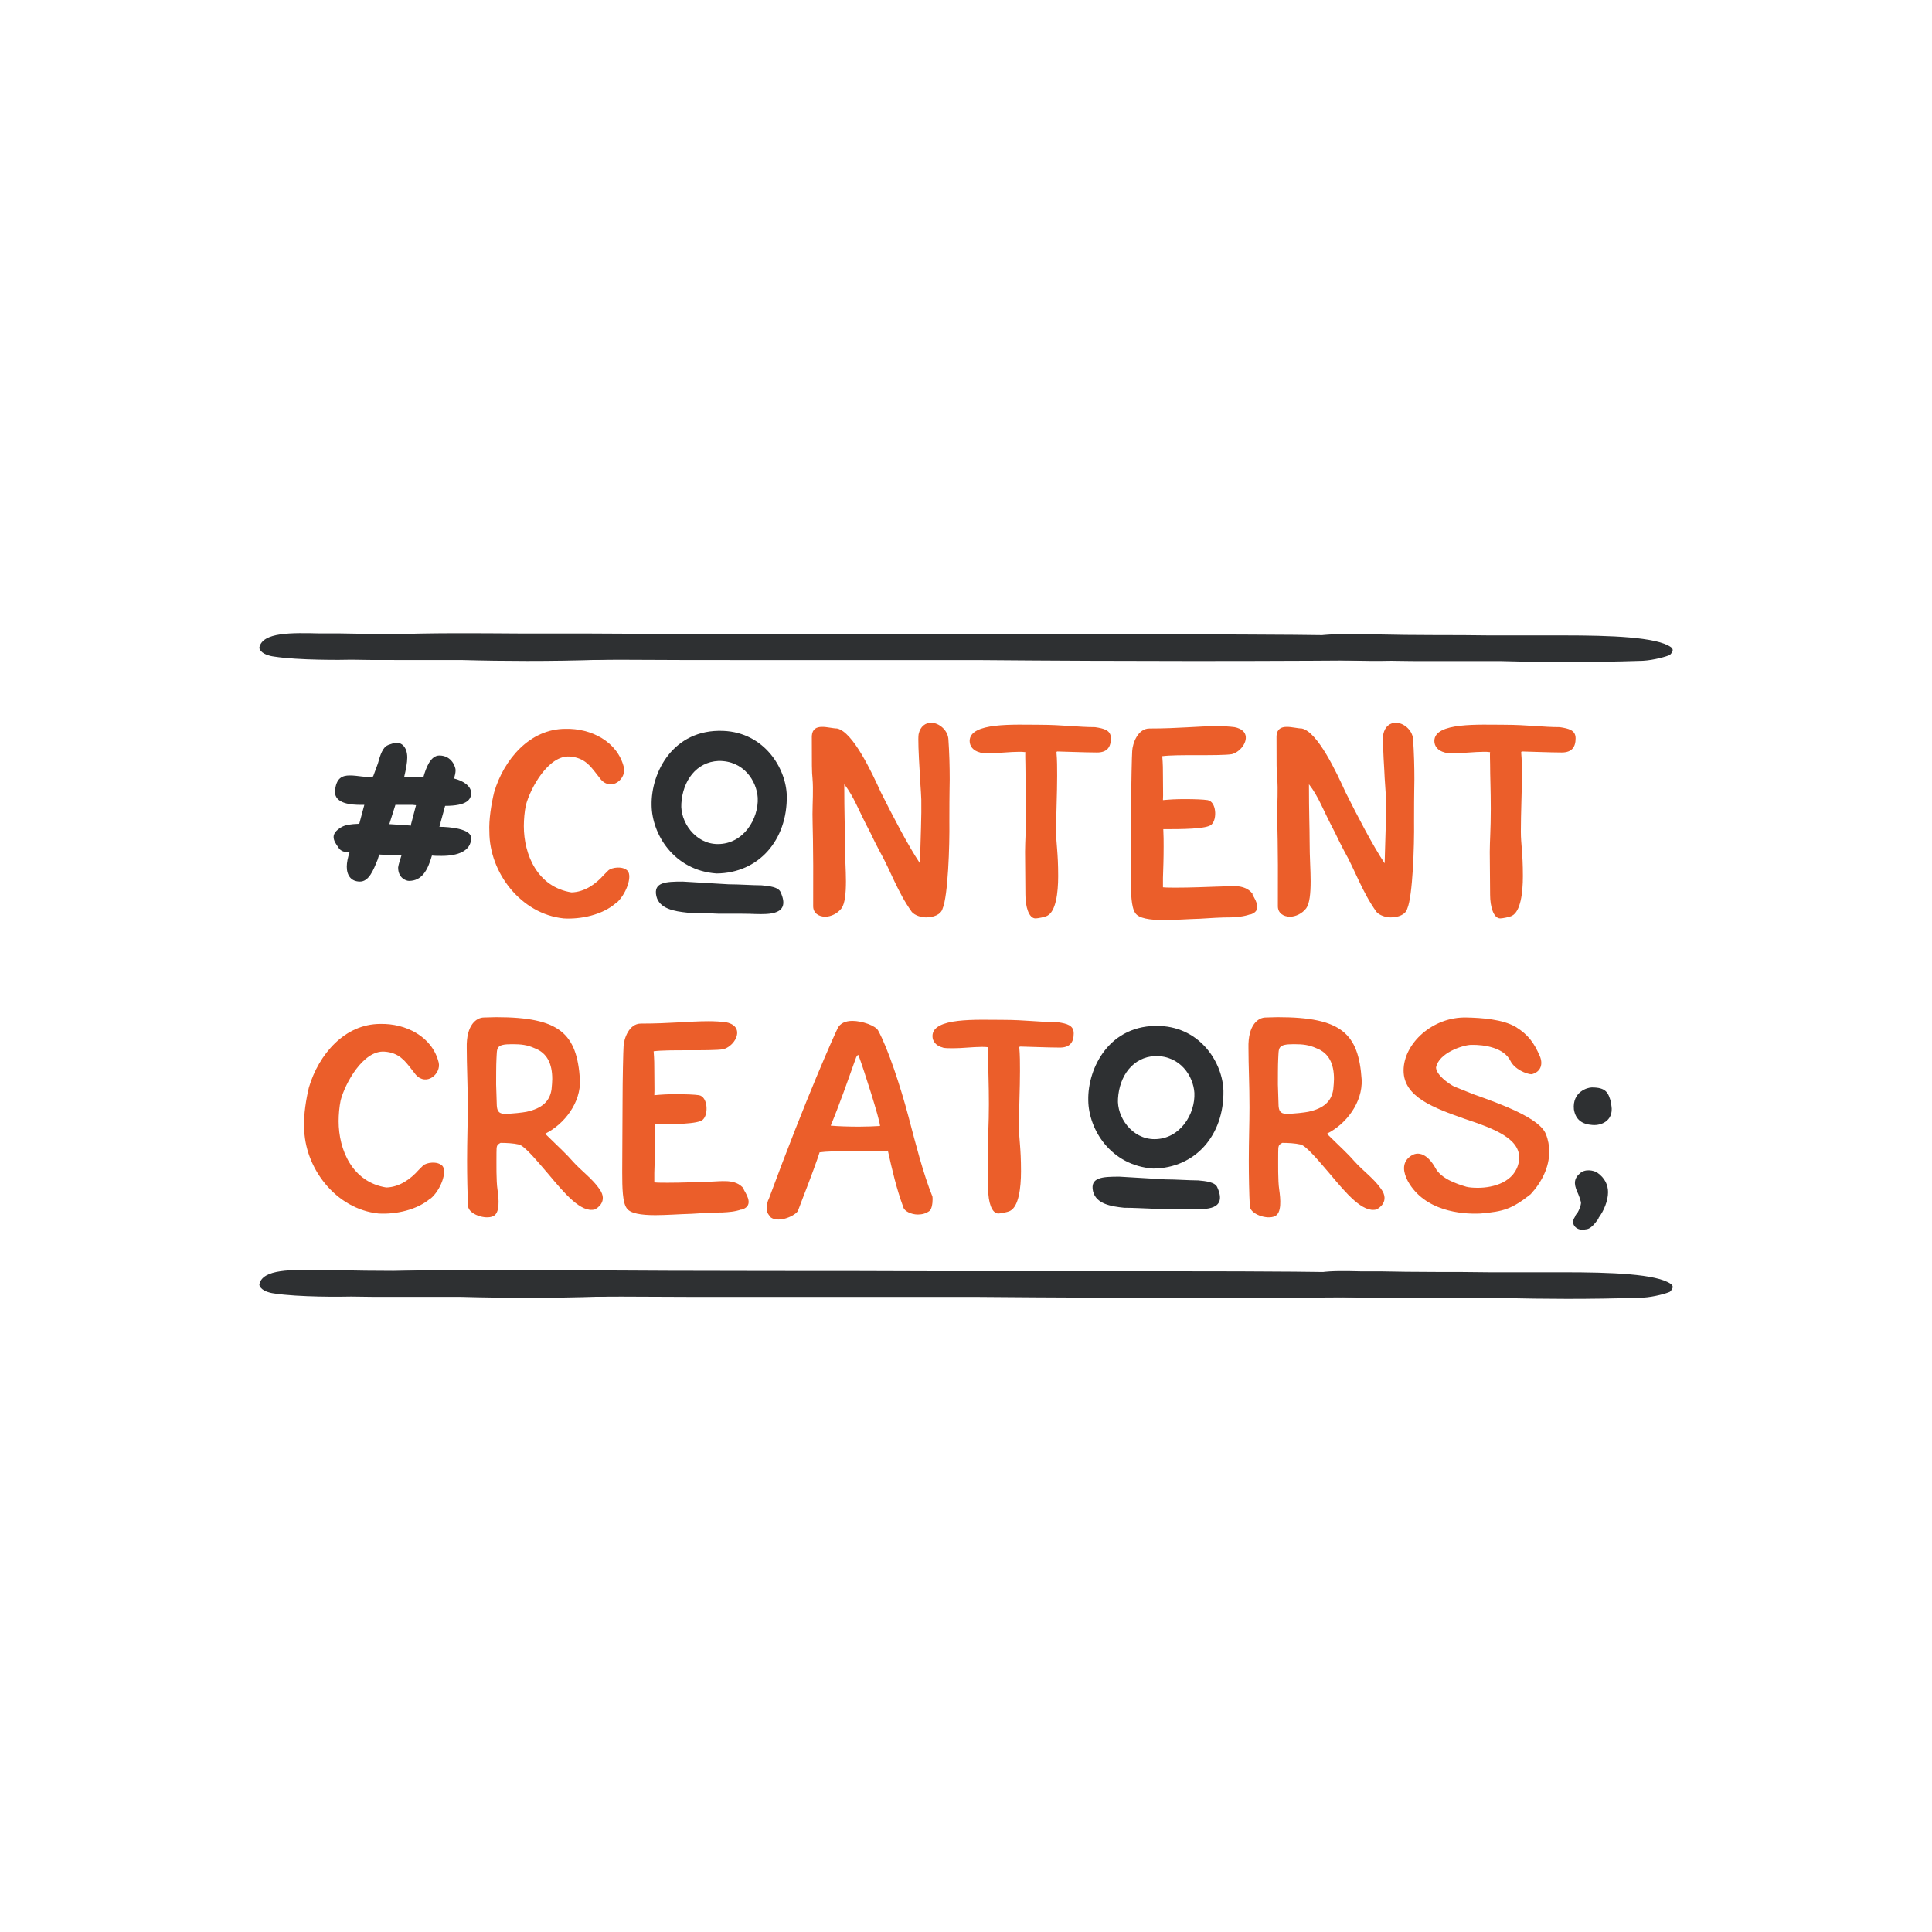 <?xml version="1.0" encoding="UTF-8"?>
<svg id="Camada_1" data-name="Camada 1" xmlns="http://www.w3.org/2000/svg" xmlns:xlink="http://www.w3.org/1999/xlink" viewBox="0 0 180 180">
  <defs>
    <clipPath id="clippath">
      <rect x="24.158" y="59" width="131.683" height="62" style="fill: none;"/>
    </clipPath>
  </defs>
  <g style="clip-path: url(#clippath);">
    <path d="M33.44,76.751l.032-.032v.032l.472-1.764h-.315c-.881,0-2.424-.094-2.424-1.228,.094-1.291,.693-1.512,1.385-1.512,.787,0,1.417,.22,2.173,.094l.441-1.196c.22-.819,.472-1.575,.976-1.732h-.031c.283-.094,.598-.22,.85-.22,.315,0,.945,.315,.945,1.385,0,.472-.126,1.134-.284,1.795h1.795c.22-.756,.63-1.984,1.48-1.984,1.197,0,1.512,1.134,1.512,1.354,0,.252-.063,.535-.157,.787,.787,.189,1.606,.661,1.606,1.354,0,.598-.378,1.197-2.424,1.197l-.441,1.605,.031-.031-.126,.378c.976,0,2.96,.189,2.96,1.039,0,1.228-1.259,1.669-2.74,1.669-.315,0-.661,0-.913-.032-.409,1.448-.976,2.362-2.141,2.362-.283,0-1.007-.284-1.007-1.228v-.031c.031-.252,.189-.756,.315-1.134v-.032h-1.039c-.346,0-.693,0-1.039-.031l-.158,.504c-.378,.913-.787,2.015-1.637,2.015-.819,0-1.228-.567-1.228-1.385,0-.378,.094-.85,.252-1.322-.504-.032-.819-.126-1.04-.472l.032,.032c-.252-.346-.472-.661-.472-1.008,0-.283,.189-.598,.725-.913,.378-.221,.85-.283,1.637-.315Zm2.991-.473l-.158,.504,1.89,.126c.032,0,.063,.032,.094,.032l.504-1.921c-.126,0-.221-.032-.315-.032h-1.606l-.409,1.291Z" style="fill: #2e3032;"/>
    <path d="M57.37,84.182v-.032c-1.259,1.102-3.275,1.512-4.849,1.417-3.999-.409-6.927-4.282-6.927-8.06-.063-1.134,.189-2.645,.441-3.684,.913-3.085,3.337-5.919,6.643-5.919,2.362-.063,4.849,1.165,5.447,3.589,.252,1.04-1.133,2.267-2.141,1.134l-.441-.567c-.566-.724-1.133-1.48-2.456-1.574-1.983-.158-3.684,2.96-4.093,4.534-.126,.599-.189,1.323-.189,1.952,0,2.645,1.259,5.667,4.439,6.171,1.228-.032,2.267-.787,2.991-1.606l.44-.441c.315-.283,1.323-.441,1.795,.032,.472,.535-.158,2.267-1.102,3.054" style="fill: #eb5e2a;"/>
    <path d="M66.754,81.38c-3.967-.283-6.014-3.652-6.045-6.36-.063-3.023,1.983-7.116,6.675-6.927,3.841,.158,5.856,3.495,5.919,6.045,.063,4.125-2.613,7.211-6.549,7.242m1.102,1.008c1.008,0,2.236,.094,3.086,.094,.725,.063,1.606,.157,1.795,.661,.945,2.11-1.071,2.046-2.362,2.015-.724-.032-1.512-.032-3.495-.032-.976-.032-1.921-.094-2.834-.094-1.196-.126-2.613-.346-2.896-1.543-.284-1.291,.85-1.354,2.455-1.354l4.251,.252Zm-.913-11.493c-2.078,.094-3.337,1.858-3.463,3.967-.126,1.7,1.291,3.778,3.401,3.778,2.393,0,3.81-2.362,3.715-4.314-.094-1.543-1.291-3.463-3.653-3.432" style="fill: #2e3032;"/>
    <path d="M77.995,67.872c1.48,.315,3.243,4.125,4.062,5.919,1.102,2.204,2.519,4.944,3.653,6.644,.063-2.456,.157-4.503,.126-5.92-.031-.913-.126-1.826-.157-2.739-.094-1.512-.158-3.022-.094-3.369,.157-.756,.661-1.071,1.165-1.071,.692,0,1.512,.63,1.606,1.48,.094,1.323,.126,2.614,.126,3.81,0,.535-.032,1.07-.032,3.904,.032,2.267-.126,6.958-.63,8.123-.158,.567-.85,.819-1.543,.819-.472,0-1.039-.189-1.322-.504-1.354-1.889-1.984-3.873-3.023-5.699-.252-.472-.598-1.165-.85-1.7-1.197-2.267-1.48-3.275-2.424-4.503,0,2.739,.063,4.03,.063,5.321,0,1.543,.094,2.645,.094,3.715,0,1.134-.094,2.078-.409,2.519-.378,.504-1.007,.787-1.512,.787-.63,0-1.133-.346-1.133-.976,.032-6.266-.063-7.399-.063-8.564,0-1.071,.094-2.267,0-3.369-.063-.566-.063-1.259-.063-3.936,.094-1.322,1.606-.692,2.362-.692" style="fill: #eb5e2a;"/>
    <path d="M96.95,67.526c1.952,0,3.527,.22,5.069,.22,.85,.126,1.48,.283,1.48,1.039,0,.819-.346,1.323-1.291,1.323-1.102,0-3.369-.094-3.684-.094-.063,0-.094,.031-.094,.094,.063,.692,.063,1.448,.063,2.172,0,1.669-.094,3.432-.094,5.195,0,1.228,.189,1.89,.189,4.156,0,1.575-.22,3.275-1.007,3.684-.22,.126-.913,.252-1.102,.252-.63,0-.945-1.102-.945-2.204,0-1.48-.032-2.739-.032-3.998,0-.945,.095-2.078,.095-3.999,0-1.826-.063-2.991-.063-4.187,0-.063-.032-1.071,0-1.102-.22-.032-.378-.032-.598-.032-.85,0-1.795,.126-2.676,.126-.378,0-.756,0-.976-.063h.032c-.661-.158-.976-.599-.976-1.071,0-1.764,4.156-1.512,6.612-1.512" style="fill: #eb5e2a;"/>
    <path d="M105.484,69.982c.032-.692,.504-2.11,1.606-2.11,2.771,0,4.534-.22,6.297-.22,.598,0,1.133,.032,1.637,.094,.315,.063,.661,.189,.882,.472,.504,.661-.221,1.795-1.133,2.046-.567,.094-1.921,.094-3.338,.094-1.228,0-2.424,0-3.148,.094,.063,.787,.063,1.26,.063,1.795,0,1.826,.032,1.512,0,2.298,.724-.063,1.165-.094,2.078-.094,.881,0,1.669,.032,2.078,.094,.819,.126,.913,1.763,.378,2.267-.409,.441-2.865,.441-4.502,.441,.032,.566,.032,1.133,.032,1.637,0,1.134-.032,1.921-.063,2.897v.881c.284,.032,.819,.032,1.259,.032,1.259,0,2.865-.063,3.715-.094,1.197,0,2.582-.346,3.369,.661v.094c.378,.63,.881,1.543-.252,1.858l.032-.032c-.63,.22-1.197,.252-1.764,.283-.976,0-1.921,.063-2.896,.126-1.134,.032-2.362,.126-3.369,.126-1.322,0-2.361-.158-2.676-.661-.378-.535-.41-1.857-.41-3.337,0-2.456,.032-4.566,.032-6.676,0-1.952,.063-4.66,.094-5.069Z" style="fill: #eb5e2a;"/>
    <path d="M121.29,67.872c1.48,.315,3.243,4.125,4.062,5.919,1.102,2.204,2.519,4.944,3.652,6.644,.063-2.456,.158-4.503,.126-5.92-.032-.913-.126-1.826-.158-2.739-.094-1.512-.157-3.022-.094-3.369,.158-.756,.661-1.071,1.166-1.071,.692,0,1.511,.63,1.605,1.48,.095,1.323,.126,2.614,.126,3.81,0,.535-.031,1.07-.031,3.904,.031,2.267-.126,6.958-.63,8.123-.157,.567-.85,.819-1.543,.819-.472,0-1.039-.189-1.323-.504-1.354-1.889-1.984-3.873-3.022-5.699-.252-.472-.599-1.165-.85-1.7-1.197-2.267-1.48-3.275-2.424-4.503,0,2.739,.063,4.03,.063,5.321,0,1.543,.094,2.645,.094,3.715,0,1.134-.094,2.078-.409,2.519-.378,.504-1.008,.787-1.512,.787-.63,0-1.133-.346-1.133-.976,.031-6.266-.063-7.399-.063-8.564,0-1.071,.094-2.267,0-3.369-.063-.566-.063-1.259-.063-3.936,.094-1.322,1.606-.692,2.362-.692" style="fill: #eb5e2a;"/>
    <path d="M140.246,67.526c1.952,0,3.527,.22,5.069,.22,.85,.126,1.48,.283,1.48,1.039,0,.819-.346,1.323-1.291,1.323-1.102,0-3.369-.094-3.684-.094-.063,0-.094,.031-.094,.094,.063,.692,.063,1.448,.063,2.172,0,1.669-.094,3.432-.094,5.195,0,1.228,.189,1.89,.189,4.156,0,1.575-.221,3.275-1.007,3.684-.221,.126-.913,.252-1.102,.252-.63,0-.945-1.102-.945-2.204,0-1.48-.032-2.739-.032-3.998,0-.945,.094-2.078,.094-3.999,0-1.826-.063-2.991-.063-4.187,0-.063-.032-1.071,0-1.102-.22-.032-.378-.032-.598-.032-.85,0-1.795,.126-2.676,.126-.378,0-.756,0-.976-.063h.032c-.661-.158-.976-.599-.976-1.071,0-1.764,4.156-1.512,6.612-1.512" style="fill: #eb5e2a;"/>
    <path d="M40.115,111.674v-.032c-1.259,1.102-3.275,1.512-4.849,1.417-3.999-.409-6.927-4.282-6.927-8.06-.063-1.133,.189-2.645,.441-3.684,.913-3.085,3.338-5.919,6.643-5.919,2.362-.063,4.849,1.165,5.447,3.589,.252,1.04-1.133,2.267-2.141,1.134l-.441-.567c-.566-.724-1.133-1.48-2.456-1.574-1.984-.157-3.684,2.96-4.093,4.534-.126,.599-.189,1.323-.189,1.952,0,2.645,1.259,5.668,4.439,6.171,1.228-.032,2.267-.787,2.991-1.606l.441-.441c.315-.283,1.322-.441,1.795,.032,.472,.535-.158,2.267-1.102,3.054" style="fill: #eb5e2a;"/>
    <path d="M46.224,94.766c5.92,0,7.526,1.511,7.809,5.825,.094,2.11-1.417,4.125-3.243,5.037,1.354,1.323,1.952,1.858,2.582,2.582,.787,.882,1.826,1.606,2.488,2.582,.819,1.165-.252,1.795-.441,1.889-1.291,.346-2.834-1.512-4.313-3.275-1.134-1.322-2.204-2.613-2.74-2.771-.535-.126-1.228-.157-1.731-.157-.346,.189-.378,.252-.378,.913,0,1.071-.032,2.613,.094,3.432,.126,.881,.252,2.204-.409,2.487-.724,.346-2.298-.189-2.33-.945-.063-1.102-.094-2.865-.094-4.219,0-1.921,.063-3.464,.063-4.975,0-2.236-.095-3.873-.095-5.51-.063-2.236,.945-2.865,1.606-2.865,.378,0,.787-.031,1.133-.031m.063,8.249c.032,.409,.126,.756,.724,.756,.756,0,1.732-.126,2.047-.189,1.448-.315,2.172-.976,2.33-2.11,.032-.315,.063-.724,.063-.945,0-1.417-.472-2.424-1.637-2.865-.693-.315-1.259-.378-2.11-.378-1.543,0-1.385,.346-1.449,1.354-.032,.504-.032,1.952-.032,2.393l.063,1.983" style="fill: #eb5e2a;"/>
    <path d="M58.095,97.474c.032-.692,.504-2.11,1.606-2.11,2.771,0,4.534-.221,6.297-.221,.598,0,1.133,.032,1.637,.094,.315,.063,.661,.189,.882,.472,.504,.661-.22,1.795-1.133,2.047-.567,.094-1.921,.094-3.338,.094-1.228,0-2.424,0-3.148,.094,.063,.787,.063,1.259,.063,1.795,0,1.826,.032,1.511,0,2.298,.724-.063,1.165-.094,2.078-.094,.881,0,1.669,.032,2.078,.094,.819,.126,.913,1.764,.378,2.267-.409,.441-2.865,.441-4.502,.441,.032,.566,.032,1.133,.032,1.637,0,1.134-.032,1.921-.063,2.897v.882c.284,.032,.819,.032,1.259,.032,1.259,0,2.865-.063,3.715-.095,1.197,0,2.582-.346,3.369,.661v.094c.378,.63,.881,1.543-.252,1.858l.032-.032c-.63,.22-1.197,.252-1.764,.283-.976,0-1.921,.063-2.896,.126-1.134,.032-2.362,.126-3.369,.126-1.322,0-2.361-.157-2.676-.661-.378-.535-.409-1.857-.409-3.337,0-2.456,.032-4.566,.032-6.675,0-1.952,.063-4.66,.094-5.07Z" style="fill: #eb5e2a;"/>
    <path d="M71.603,111.768c3.558-9.635,6.14-15.365,6.455-15.995,.221-.441,.724-.661,1.354-.661,.913,0,2.141,.441,2.393,.882,.913,1.637,2.11,5.29,2.834,8.029,.692,2.613,1.354,5.258,2.236,7.462,.032,.157,.032,.945-.22,1.291-.346,.283-.756,.378-1.133,.378-.63,0-1.26-.315-1.354-.661-.661-1.795-1.039-3.463-1.448-5.29-.882,.063-1.983,.063-2.929,.063h-1.196c-.724,0-1.543,0-2.236,.094-.032,.189-.976,2.771-1.574,4.282l-.441,1.165c-.189,.409-1.7,1.165-2.519,.63-.189-.284-.63-.504-.252-1.637l.032-.032Zm7.934-12.626c-.504,1.417-1.354,3.841-2.141,5.731,.693,.063,1.7,.094,2.645,.094,.724,0,1.385-.031,1.952-.063-.032-.63-1.512-5.258-2.015-6.612-.063,0-.158,.063-.189,.189v-.031l-.252,.692Z" style="fill: #eb5e2a;"/>
    <path d="M93.487,95.018c1.952,0,3.527,.22,5.069,.22,.85,.126,1.48,.283,1.48,1.039,0,.819-.346,1.323-1.291,1.323-1.102,0-3.369-.095-3.684-.095-.063,0-.094,.032-.094,.095,.063,.692,.063,1.448,.063,2.173,0,1.668-.094,3.432-.094,5.195,0,1.228,.189,1.89,.189,4.156,0,1.575-.22,3.275-1.007,3.684-.22,.126-.913,.252-1.102,.252-.63,0-.945-1.102-.945-2.204,0-1.48-.032-2.739-.032-3.999,0-.945,.094-2.078,.094-3.999,0-1.826-.063-2.991-.063-4.187,0-.063-.032-1.071,0-1.102-.22-.032-.378-.032-.598-.032-.85,0-1.795,.126-2.676,.126-.378,0-.756,0-.976-.063h.032c-.661-.157-.976-.598-.976-1.07,0-1.764,4.156-1.512,6.612-1.512" style="fill: #eb5e2a;"/>
    <path d="M107.436,108.872c-3.967-.283-6.014-3.652-6.045-6.36-.063-3.023,1.984-7.116,6.675-6.927,3.841,.158,5.856,3.495,5.919,6.045,.063,4.125-2.613,7.211-6.549,7.242m1.102,1.008c1.008,0,2.236,.094,3.086,.094,.724,.063,1.606,.158,1.795,.661,.945,2.11-1.071,2.046-2.362,2.015-.724-.032-1.511-.032-3.494-.032-.976-.032-1.921-.094-2.834-.094-1.196-.126-2.613-.346-2.896-1.543-.284-1.291,.85-1.354,2.455-1.354l4.251,.252Zm-.913-11.493c-2.078,.094-3.338,1.858-3.463,3.967-.126,1.7,1.29,3.778,3.401,3.778,2.393,0,3.81-2.361,3.715-4.313-.095-1.543-1.291-3.464-3.653-3.432" style="fill: #2e3032;"/>
    <path d="M119.055,94.766c5.919,0,7.524,1.511,7.808,5.825,.094,2.11-1.417,4.125-3.243,5.037,1.354,1.323,1.952,1.858,2.582,2.582,.787,.882,1.826,1.606,2.488,2.582,.819,1.165-.252,1.795-.441,1.889-1.291,.346-2.834-1.512-4.314-3.275-1.133-1.322-2.204-2.613-2.739-2.771-.535-.126-1.228-.157-1.731-.157-.346,.189-.378,.252-.378,.913,0,1.071-.032,2.613,.094,3.432,.126,.881,.252,2.204-.409,2.487-.724,.346-2.299-.189-2.33-.945-.063-1.102-.094-2.865-.094-4.219,0-1.921,.063-3.464,.063-4.975,0-2.236-.094-3.873-.094-5.51-.063-2.236,.945-2.865,1.606-2.865,.378,0,.787-.031,1.134-.031m.063,8.249c.032,.409,.126,.756,.724,.756,.756,0,1.732-.126,2.047-.189,1.448-.315,2.172-.976,2.33-2.11,.031-.315,.063-.724,.063-.945,0-1.417-.472-2.424-1.637-2.865-.693-.315-1.259-.378-2.11-.378-1.543,0-1.385,.346-1.448,1.354-.031,.504-.031,1.952-.031,2.393l.063,1.983Z" style="fill: #eb5e2a;"/>
    <path d="M144.339,107.297c0,1.449-.692,2.834-1.732,3.967-1.763,1.385-2.519,1.606-4.66,1.795-1.857,.094-5.227-.252-6.769-2.991-.441-.819-.567-1.669,.094-2.236,.882-.787,1.826-.157,2.456,.976,.535,1.008,1.952,1.48,2.897,1.763,.252,.063,.63,.094,1.071,.094,1.448,0,3.463-.535,3.81-2.424,.378-2.11-2.298-3.086-5.038-3.998-2.834-1.008-5.699-2.015-5.699-4.503,0-2.519,2.708-5.037,5.888-4.943,1.354,.031,3.338,.157,4.566,.882,1.164,.724,1.7,1.479,2.235,2.708,.315,.724,.126,1.48-.756,1.7-.472,0-1.606-.472-1.983-1.259-.598-1.197-2.362-1.512-3.684-1.48-.787,.031-2.991,.756-3.243,2.11,.032,.692,1.134,1.48,1.669,1.763,.409,.158,1.07,.441,1.889,.756,2.488,.882,6.109,2.204,6.675,3.684,.22,.536,.315,1.102,.315,1.637" style="fill: #eb5e2a;"/>
    <path d="M147.708,114.539c-.756,.189-1.48-.441-.976-1.165,.032-.158,.158-.284,.252-.409,.126-.22,.315-.63,.315-.945-.063-.252-.158-.536-.252-.756-.315-.693-.566-1.323,.126-1.921,.472-.472,1.291-.315,1.637-.094,.724,.504,1.007,1.165,1.007,1.826,0,.819-.409,1.764-.882,2.393-.031,.063,0,.063,0,.063-.409,.567-.787,1.008-1.228,1.008m-1.071-11.178c-.158-1.637,1.259-2.047,1.669-2.047,1.323,0,1.543,.472,1.795,1.417h-.031c.441,1.606-.819,2.173-1.732,2.078-.913-.063-1.543-.472-1.7-1.448" style="fill: #2e3032;"/>
    <path d="M31.694,59.013c1.302,.029,3.256,.058,5.302,.058,1.489,0,3.163,0,4.838,.029h6.978c4.279,0,8.651,.144,9.954,1.095,.186,.144,.279,.345-.093,.72-.279,.144-1.489,.49-2.511,.547-2.605,.086-4.838,.116-7.07,.116-1.861,0-4.093-.029-6.14-.087h-5.954c-1.767,0-3.163,0-4.279-.029-.837,.029-4.93,.058-7.163-.288-1.117-.144-1.395-.634-1.395-.836,.279-1.469,3.07-1.383,5.674-1.325h1.861" style="fill: #2e3032;"/>
    <path d="M128.608,59.112c1.303,.029,3.256,.058,5.303,.058,1.488,0,3.163,0,4.837,.029h6.977c4.279,0,8.652,.144,9.954,1.095,.186,.144,.279,.345-.093,.72-.279,.144-1.489,.49-2.512,.547-2.605,.087-4.837,.116-7.07,.116-1.861,0-4.093-.029-6.14-.087h-5.954c-1.768,0-3.163,0-4.279-.029-.837,.029-4.931,.058-7.163-.288-1.117-.144-1.396-.634-1.396-.836,.279-1.469,3.07-1.383,5.675-1.325h1.861Z" style="fill: #2e3032;"/>
    <path d="M54.54,59.02c4.24,.029,10.601,.058,17.265,.058,4.846,0,10.298,0,15.749,.029h22.716c13.933,0,28.169,.144,32.409,1.094,.606,.144,.909,.345-.303,.72-.909,.144-4.846,.49-8.178,.547-8.481,.087-15.75,.116-23.019,.116-6.058,0-13.327-.029-19.991-.087h-19.385c-5.755,0-10.298,0-13.932-.029-2.726,.029-16.053,.058-23.322-.288-3.634-.144-4.543-.634-4.543-.835,.909-1.469,9.995-1.383,18.476-1.325h6.058Z" style="fill: #2e3032;"/>
    <path d="M31.694,118.349c1.302,.029,3.256,.058,5.302,.058,1.489,0,3.163,0,4.838,.028h6.978c4.279,0,8.651,.144,9.954,1.096,.186,.144,.279,.345-.093,.72-.279,.144-1.489,.49-2.511,.547-2.605,.086-4.838,.116-7.07,.116-1.861,0-4.093-.029-6.14-.087h-5.954c-1.767,0-3.163,0-4.279-.029-.837,.029-4.93,.058-7.163-.288-1.117-.144-1.395-.634-1.395-.836,.279-1.469,3.07-1.383,5.674-1.325h1.861Z" style="fill: #2e3032;"/>
    <path d="M128.608,118.448c1.303,.029,3.256,.058,5.303,.058,1.488,0,3.163,0,4.837,.029h6.977c4.279,0,8.652,.144,9.954,1.095,.186,.144,.279,.345-.093,.72-.279,.144-1.489,.49-2.512,.547-2.605,.087-4.837,.116-7.07,.116-1.861,0-4.093-.029-6.14-.087h-5.954c-1.768,0-3.163,0-4.279-.029-.837,.029-4.931,.058-7.163-.288-1.117-.144-1.396-.634-1.396-.836,.279-1.469,3.07-1.383,5.675-1.325h1.861Z" style="fill: #2e3032;"/>
    <path d="M54.54,118.355c4.24,.029,10.601,.058,17.265,.058,4.846,0,10.298,0,15.749,.028h22.716c13.933,0,28.169,.144,32.409,1.095,.606,.144,.909,.345-.303,.72-.909,.144-4.846,.49-8.178,.547-8.481,.087-15.75,.115-23.019,.115-6.058,0-13.327-.028-19.991-.086h-19.385c-5.755,0-10.298,0-13.932-.029-2.726,.029-16.053,.058-23.322-.288-3.634-.144-4.543-.634-4.543-.835,.909-1.469,9.995-1.383,18.476-1.325h6.058Z" style="fill: #2e3032;"/>
  </g>
</svg>